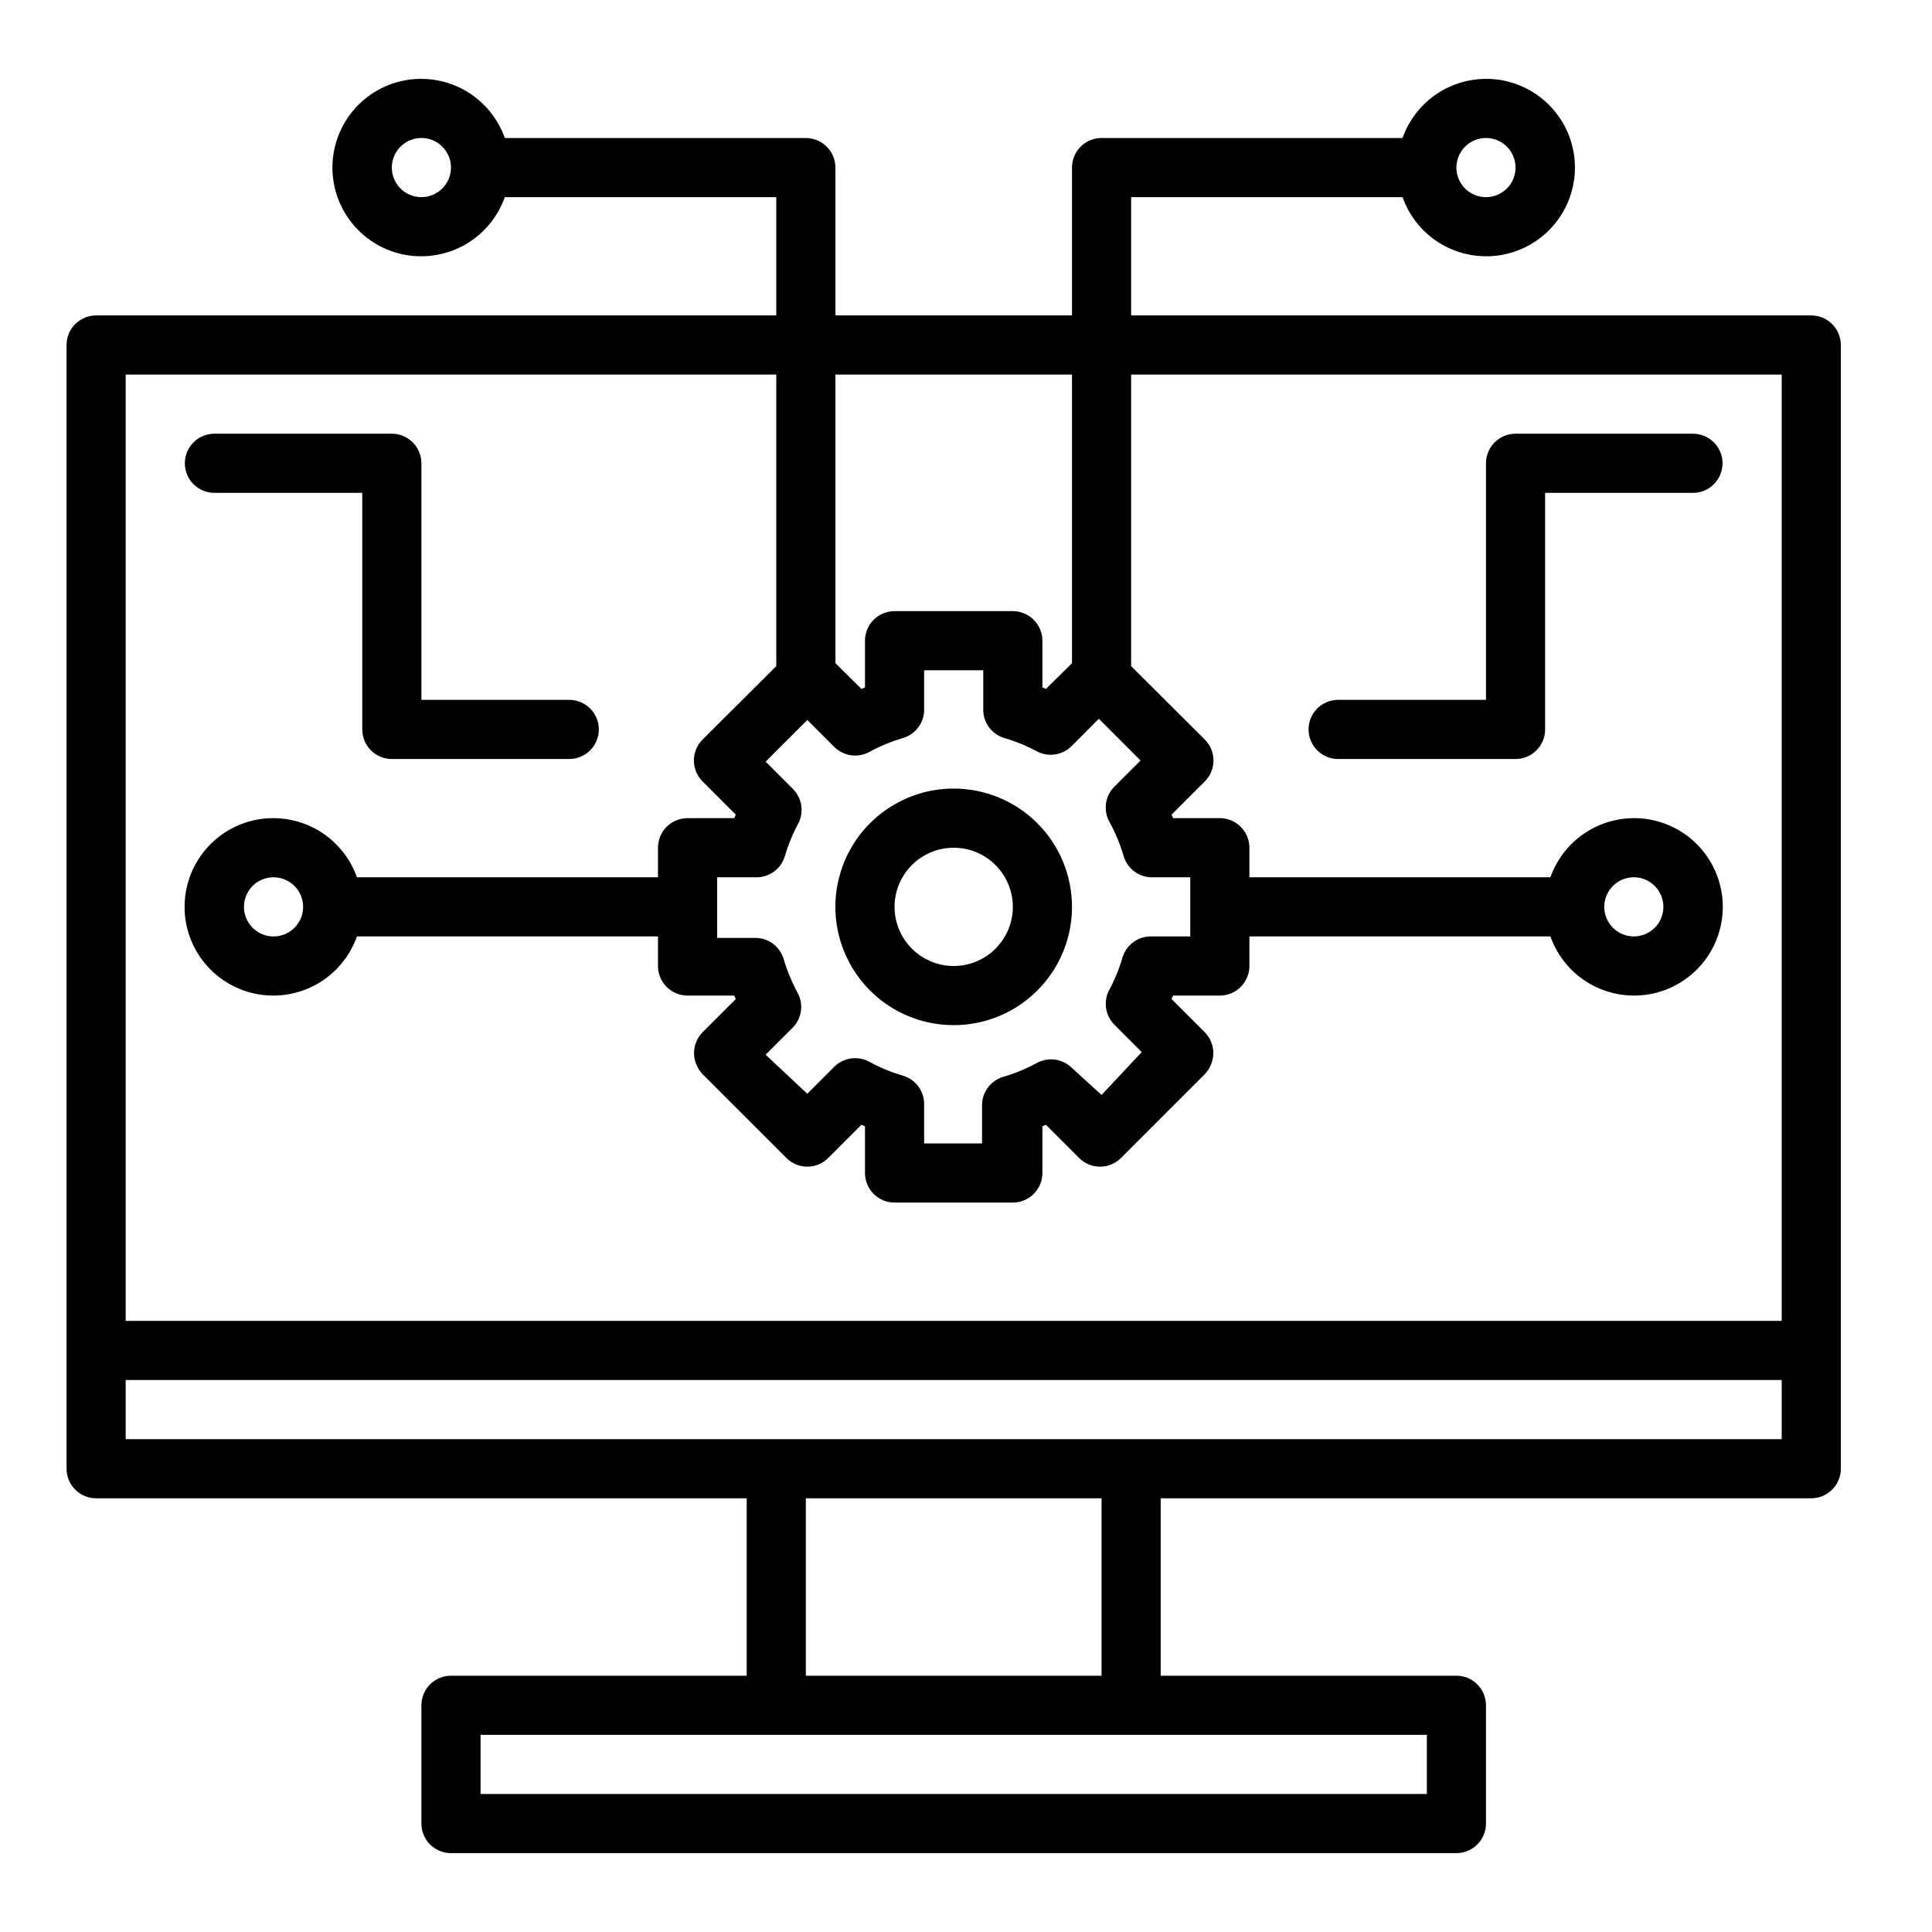 <svg width="49" height="49" viewBox="0 0 49 49" fill="none" xmlns="http://www.w3.org/2000/svg">
<path d="M45.938 8H28.688V5H35.572C35.749 5.5 36.097 5.922 36.555 6.191C37.013 6.459 37.551 6.557 38.074 6.468C38.597 6.378 39.072 6.106 39.414 5.7C39.756 5.294 39.944 4.781 39.944 4.25C39.944 3.719 39.756 3.206 39.414 2.8C39.072 2.394 38.597 2.122 38.074 2.032C37.551 1.943 37.013 2.041 36.555 2.309C36.097 2.578 35.749 3 35.572 3.5H27.938C27.739 3.5 27.548 3.579 27.407 3.72C27.267 3.86 27.188 4.051 27.188 4.25V8H21.188V4.25C21.188 4.051 21.108 3.86 20.968 3.72C20.827 3.579 20.636 3.5 20.438 3.5H12.803C12.626 3 12.277 2.578 11.82 2.309C11.362 2.041 10.824 1.943 10.301 2.032C9.778 2.122 9.303 2.394 8.961 2.8C8.619 3.206 8.431 3.719 8.431 4.25C8.431 4.781 8.619 5.294 8.961 5.7C9.303 6.106 9.778 6.378 10.301 6.468C10.824 6.557 11.362 6.459 11.82 6.191C12.277 5.922 12.626 5.5 12.803 5H19.688V8H2.438C2.239 8 2.048 8.079 1.907 8.22C1.767 8.36 1.688 8.551 1.688 8.75V37.25C1.688 37.449 1.767 37.64 1.907 37.78C2.048 37.921 2.239 38 2.438 38H18.938V42.5H11.438C11.239 42.5 11.048 42.579 10.907 42.72C10.767 42.86 10.688 43.051 10.688 43.25V46.25C10.688 46.449 10.767 46.64 10.907 46.78C11.048 46.921 11.239 47 11.438 47H36.938C37.136 47 37.327 46.921 37.468 46.78C37.608 46.64 37.688 46.449 37.688 46.25V43.25C37.688 43.051 37.608 42.86 37.468 42.72C37.327 42.579 37.136 42.5 36.938 42.5H29.438V38H45.938C46.136 38 46.327 37.921 46.468 37.78C46.608 37.64 46.688 37.449 46.688 37.25V8.75C46.688 8.551 46.608 8.36 46.468 8.22C46.327 8.079 46.136 8 45.938 8ZM37.688 3.5C37.836 3.5 37.981 3.544 38.104 3.626C38.227 3.709 38.324 3.826 38.38 3.963C38.437 4.1 38.452 4.251 38.423 4.396C38.394 4.542 38.323 4.675 38.218 4.78C38.113 4.885 37.979 4.957 37.834 4.986C37.688 5.015 37.538 5 37.401 4.943C37.263 4.886 37.146 4.79 37.064 4.667C36.981 4.543 36.938 4.398 36.938 4.25C36.938 4.051 37.017 3.86 37.157 3.72C37.298 3.579 37.489 3.5 37.688 3.5ZM10.688 5C10.539 5 10.394 4.956 10.271 4.874C10.148 4.791 10.051 4.674 9.995 4.537C9.938 4.4 9.923 4.249 9.952 4.104C9.981 3.958 10.052 3.825 10.157 3.72C10.262 3.615 10.396 3.543 10.541 3.514C10.687 3.485 10.838 3.5 10.975 3.557C11.112 3.614 11.229 3.71 11.311 3.833C11.393 3.957 11.438 4.102 11.438 4.25C11.438 4.449 11.358 4.64 11.218 4.78C11.077 4.921 10.886 5 10.688 5ZM27.188 9.5V16.82L26.527 17.473L26.438 17.435V16.25C26.438 16.051 26.358 15.86 26.218 15.72C26.077 15.579 25.886 15.5 25.688 15.5H22.688C22.489 15.5 22.298 15.579 22.157 15.72C22.017 15.86 21.938 16.051 21.938 16.25V17.435L21.848 17.473L21.188 16.82V9.5H27.188ZM28.148 20.863C28.295 21.134 28.413 21.421 28.5 21.718C28.548 21.877 28.648 22.016 28.784 22.112C28.92 22.209 29.084 22.257 29.25 22.25H30.188V23.75H29.22C29.054 23.743 28.89 23.791 28.754 23.888C28.618 23.984 28.518 24.123 28.47 24.282C28.383 24.579 28.265 24.866 28.117 25.137C28.05 25.28 28.029 25.439 28.057 25.594C28.085 25.749 28.162 25.891 28.275 26L28.957 26.683L27.938 27.77L27.188 27.087C27.073 26.972 26.924 26.898 26.762 26.875C26.602 26.852 26.438 26.882 26.295 26.96C26.023 27.108 25.737 27.226 25.44 27.312C25.281 27.361 25.142 27.46 25.045 27.596C24.949 27.732 24.9 27.896 24.907 28.062V29H23.438V28.032C23.445 27.866 23.396 27.702 23.3 27.566C23.203 27.43 23.064 27.331 22.905 27.282C22.608 27.196 22.322 27.078 22.05 26.93C21.907 26.852 21.743 26.822 21.582 26.845C21.422 26.868 21.272 26.942 21.157 27.058L20.475 27.74L19.418 26.75L20.1 26.067C20.215 25.953 20.29 25.803 20.313 25.643C20.336 25.482 20.306 25.317 20.227 25.175C20.08 24.903 19.962 24.617 19.875 24.32C19.827 24.161 19.727 24.022 19.591 23.925C19.455 23.829 19.291 23.78 19.125 23.788H18.188V22.25H19.155C19.321 22.257 19.485 22.209 19.621 22.112C19.757 22.016 19.857 21.877 19.905 21.718C19.992 21.421 20.11 21.134 20.258 20.863C20.325 20.72 20.346 20.561 20.318 20.406C20.29 20.251 20.213 20.109 20.1 20L19.418 19.317L20.475 18.26L21.157 18.942C21.272 19.058 21.422 19.132 21.582 19.155C21.743 19.178 21.907 19.148 22.05 19.07C22.322 18.922 22.608 18.804 22.905 18.718C23.064 18.669 23.203 18.57 23.3 18.434C23.396 18.298 23.445 18.134 23.438 17.968V17H24.938V17.968C24.93 18.134 24.979 18.298 25.075 18.434C25.172 18.57 25.311 18.669 25.47 18.718C25.767 18.804 26.053 18.922 26.325 19.07C26.467 19.137 26.627 19.159 26.782 19.13C26.936 19.102 27.078 19.026 27.188 18.913L27.87 18.23L28.927 19.288L28.245 19.97C28.135 20.088 28.066 20.239 28.048 20.4C28.03 20.561 28.065 20.723 28.148 20.863ZM19.688 9.5V16.895L17.82 18.755C17.75 18.825 17.694 18.908 17.656 18.999C17.618 19.09 17.598 19.189 17.598 19.288C17.598 19.387 17.618 19.485 17.656 19.576C17.694 19.667 17.75 19.75 17.82 19.82L18.66 20.66C18.651 20.691 18.638 20.721 18.622 20.75H17.438C17.239 20.75 17.048 20.829 16.907 20.97C16.767 21.11 16.688 21.301 16.688 21.5V22.25H9.053C8.876 21.75 8.527 21.328 8.07 21.059C7.612 20.791 7.074 20.693 6.551 20.782C6.028 20.872 5.553 21.144 5.211 21.55C4.869 21.956 4.681 22.469 4.681 23C4.681 23.531 4.869 24.044 5.211 24.45C5.553 24.856 6.028 25.128 6.551 25.218C7.074 25.307 7.612 25.209 8.07 24.941C8.527 24.672 8.876 24.25 9.053 23.75H16.688V24.5C16.688 24.699 16.767 24.89 16.907 25.03C17.048 25.171 17.239 25.25 17.438 25.25H18.622C18.638 25.279 18.651 25.309 18.66 25.34L17.82 26.18C17.75 26.25 17.695 26.333 17.658 26.425C17.621 26.516 17.602 26.614 17.602 26.712C17.605 26.911 17.683 27.101 17.82 27.245L19.942 29.367C20.012 29.438 20.095 29.494 20.187 29.532C20.278 29.57 20.376 29.589 20.475 29.589C20.574 29.589 20.672 29.57 20.763 29.532C20.855 29.494 20.938 29.438 21.008 29.367L21.848 28.527L21.938 28.565V29.75C21.938 29.949 22.017 30.14 22.157 30.28C22.298 30.421 22.489 30.5 22.688 30.5H25.688C25.886 30.5 26.077 30.421 26.218 30.28C26.358 30.14 26.438 29.949 26.438 29.75V28.565L26.527 28.527L27.367 29.367C27.437 29.438 27.52 29.494 27.612 29.532C27.703 29.57 27.801 29.589 27.9 29.589C27.999 29.589 28.097 29.57 28.188 29.532C28.28 29.494 28.363 29.438 28.433 29.367L30.555 27.245C30.692 27.101 30.77 26.911 30.773 26.712C30.773 26.614 30.754 26.516 30.717 26.425C30.68 26.333 30.625 26.25 30.555 26.18L29.715 25.34C29.724 25.309 29.737 25.279 29.753 25.25H30.938C31.136 25.25 31.327 25.171 31.468 25.03C31.608 24.89 31.688 24.699 31.688 24.5V23.75H39.322C39.499 24.25 39.847 24.672 40.305 24.941C40.763 25.209 41.301 25.307 41.824 25.218C42.347 25.128 42.822 24.856 43.164 24.45C43.506 24.044 43.694 23.531 43.694 23C43.694 22.469 43.506 21.956 43.164 21.55C42.822 21.144 42.347 20.872 41.824 20.782C41.301 20.693 40.763 20.791 40.305 21.059C39.847 21.328 39.499 21.75 39.322 22.25H31.688V21.5C31.688 21.301 31.608 21.11 31.468 20.97C31.327 20.829 31.136 20.75 30.938 20.75H29.753C29.737 20.721 29.724 20.691 29.715 20.66L30.555 19.82C30.625 19.75 30.681 19.667 30.719 19.576C30.757 19.485 30.777 19.387 30.777 19.288C30.777 19.189 30.757 19.09 30.719 18.999C30.681 18.908 30.625 18.825 30.555 18.755L28.688 16.895V9.5H45.188V33.5H3.188V9.5H19.688ZM7.688 23C7.688 23.148 7.644 23.293 7.561 23.417C7.479 23.54 7.362 23.636 7.225 23.693C7.087 23.75 6.937 23.765 6.791 23.736C6.646 23.707 6.512 23.635 6.407 23.53C6.302 23.425 6.231 23.292 6.202 23.146C6.173 23.001 6.188 22.85 6.245 22.713C6.301 22.576 6.397 22.459 6.521 22.376C6.644 22.294 6.789 22.25 6.938 22.25C7.136 22.25 7.327 22.329 7.468 22.47C7.608 22.61 7.688 22.801 7.688 23ZM40.688 23C40.688 22.852 40.731 22.707 40.814 22.583C40.896 22.46 41.013 22.364 41.151 22.307C41.288 22.25 41.438 22.235 41.584 22.264C41.729 22.293 41.863 22.365 41.968 22.47C42.073 22.575 42.144 22.708 42.173 22.854C42.202 22.999 42.187 23.15 42.13 23.287C42.074 23.424 41.977 23.541 41.854 23.624C41.731 23.706 41.586 23.75 41.438 23.75C41.239 23.75 41.048 23.671 40.907 23.53C40.767 23.39 40.688 23.199 40.688 23ZM36.188 45.5H12.188V44H36.188V45.5ZM27.938 42.5H20.438V38H27.938V42.5ZM3.188 36.5V35H45.188V36.5H3.188Z" fill="black"/>
<path d="M24.188 20C23.594 20 23.014 20.176 22.521 20.506C22.027 20.835 21.643 21.304 21.416 21.852C21.189 22.4 21.129 23.003 21.245 23.585C21.361 24.167 21.647 24.702 22.066 25.121C22.486 25.541 23.02 25.827 23.602 25.942C24.184 26.058 24.787 25.999 25.336 25.772C25.884 25.545 26.352 25.16 26.682 24.667C27.012 24.173 27.188 23.593 27.188 23C27.188 22.204 26.871 21.441 26.309 20.879C25.746 20.316 24.983 20 24.188 20ZM24.188 24.5C23.891 24.5 23.601 24.412 23.354 24.247C23.108 24.082 22.915 23.848 22.802 23.574C22.688 23.3 22.658 22.998 22.716 22.707C22.774 22.416 22.917 22.149 23.127 21.939C23.337 21.73 23.604 21.587 23.895 21.529C24.186 21.471 24.487 21.501 24.762 21.614C25.036 21.728 25.27 21.92 25.435 22.167C25.599 22.413 25.688 22.703 25.688 23C25.688 23.398 25.529 23.779 25.248 24.061C24.967 24.342 24.585 24.5 24.188 24.5ZM5.438 12.5H9.188V18.5C9.188 18.699 9.267 18.89 9.407 19.03C9.548 19.171 9.739 19.25 9.938 19.25H14.438C14.636 19.25 14.827 19.171 14.968 19.03C15.108 18.89 15.188 18.699 15.188 18.5C15.188 18.301 15.108 18.11 14.968 17.97C14.827 17.829 14.636 17.75 14.438 17.75H10.688V11.75C10.688 11.551 10.608 11.36 10.468 11.22C10.327 11.079 10.136 11 9.938 11H5.438C5.239 11 5.048 11.079 4.907 11.22C4.767 11.36 4.688 11.551 4.688 11.75C4.688 11.949 4.767 12.14 4.907 12.28C5.048 12.421 5.239 12.5 5.438 12.5ZM42.938 11H38.438C38.239 11 38.048 11.079 37.907 11.22C37.767 11.36 37.688 11.551 37.688 11.75V17.75H33.938C33.739 17.75 33.548 17.829 33.407 17.97C33.267 18.11 33.188 18.301 33.188 18.5C33.188 18.699 33.267 18.89 33.407 19.03C33.548 19.171 33.739 19.25 33.938 19.25H38.438C38.636 19.25 38.827 19.171 38.968 19.03C39.108 18.89 39.188 18.699 39.188 18.5V12.5H42.938C43.136 12.5 43.327 12.421 43.468 12.28C43.608 12.14 43.688 11.949 43.688 11.75C43.688 11.551 43.608 11.36 43.468 11.22C43.327 11.079 43.136 11 42.938 11Z" fill="black"/>
</svg>
